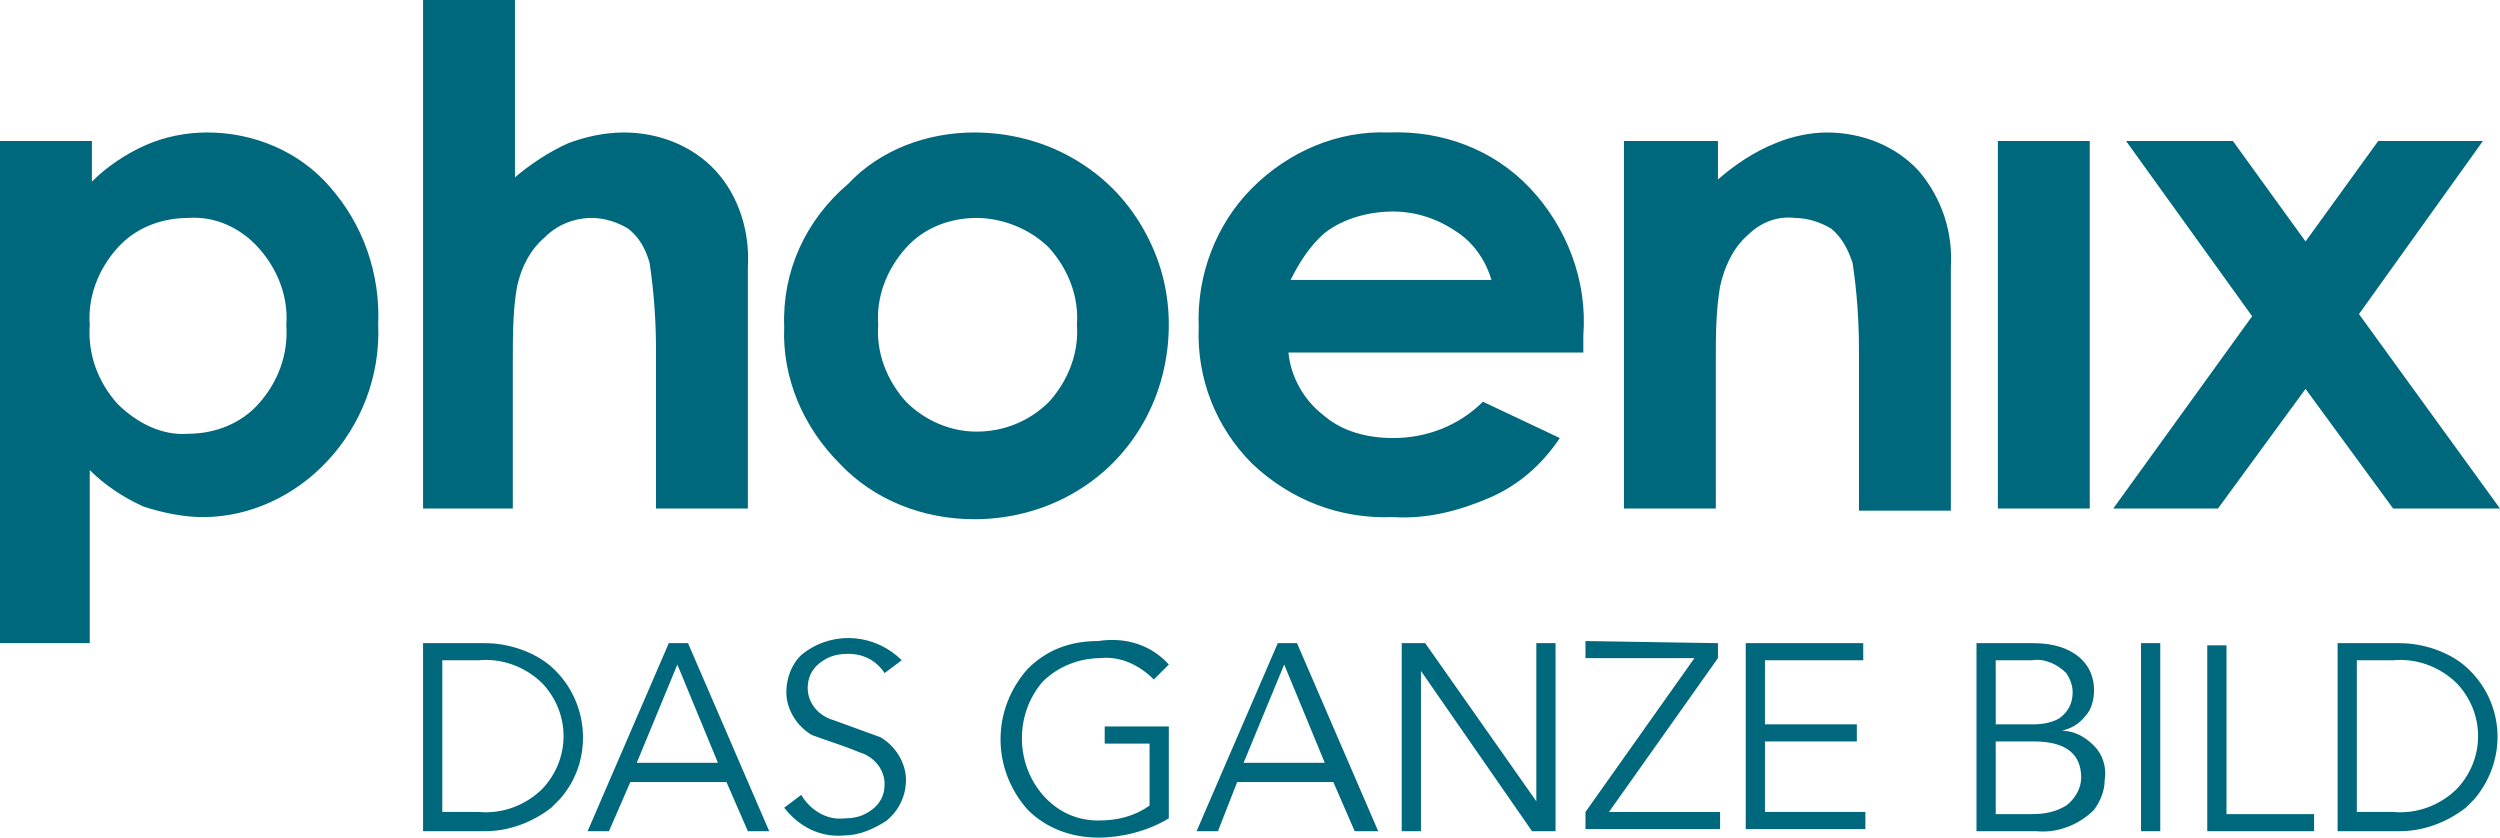<?xml version="1.0" encoding="utf-8"?>
<!-- Generator: Adobe Illustrator 25.3.1, SVG Export Plug-In . SVG Version: 6.00 Build 0)  -->
<svg version="1.1" baseProfile="tiny"
	 id="logo" inkscape:version="0.92.1 r15371" sodipodi:docname="phoenix-logo-2018.svg" xmlns:cc="http://creativecommons.org/ns#" xmlns:dc="http://purl.org/dc/elements/1.1/" xmlns:inkscape="http://www.inkscape.org/namespaces/inkscape" xmlns:rdf="http://www.w3.org/1999/02/22-rdf-syntax-ns#" xmlns:sodipodi="http://sodipodi.sourceforge.net/DTD/sodipodi-0.dtd" xmlns:svg="http://www.w3.org/2000/svg"
	 xmlns="http://www.w3.org/2000/svg" xmlns:xlink="http://www.w3.org/1999/xlink" x="0px" y="0px" viewBox="0 0 1200 402.051"
	 overflow="visible" xml:space="preserve">
<sodipodi:namedview  bordercolor="#666666" borderopacity="1" gridtolerance="10" guidetolerance="10" id="namedview5" inkscape:current-layer="logo" inkscape:cx="58.5" inkscape:cy="19.7" inkscape:pageopacity="0" inkscape:pageshadow="2" inkscape:window-height="480" inkscape:window-maximized="0" inkscape:window-width="640" inkscape:window-x="0" inkscape:window-y="0" inkscape:zoom="3.7692308" objecttolerance="10" pagecolor="#ffffff" showgrid="false">
	</sodipodi:namedview>
<path id="path2" fill="#00687C" d="M44.103,67.692v19.487
	c7.179-7.179,16.41-13.333,25.641-17.436s19.487-6.154,29.744-6.154
	c22.564,0,44.103,9.231,58.462,25.641c16.41,18.462,24.615,42.051,23.59,66.667
	c1.026,24.615-8.205,48.205-24.615,65.641
	c-15.385,16.41-36.923,26.667-59.487,26.667c-9.231,0-19.487-2.051-28.718-5.128
	c-9.231-4.103-18.462-10.256-25.641-17.436v83.077H0v-241.026H44.103z M90.256,104.615
	c-13.333,0-25.641,5.128-33.846,14.359c-9.231,10.256-14.359,23.59-13.333,36.923
	c-1.026,14.359,4.103,27.692,13.333,37.949c9.231,9.231,21.538,15.385,33.846,14.359
	c13.333,0,25.641-5.128,33.846-14.359c9.231-10.256,14.359-23.59,13.333-37.949
	c1.026-13.333-4.103-26.667-13.333-36.923
	c-8.205-9.231-20.513-15.385-33.846-14.359 M203.077,244.103h43.077v-70.769
	c0-12.308,0-24.615,2.051-35.897c2.051-9.231,6.154-17.436,13.333-23.59
	c6.154-6.154,14.359-9.231,22.564-9.231c6.154,0,12.308,2.051,17.436,5.128
	c5.128,4.103,8.205,9.231,10.256,16.41c2.051,13.333,3.077,27.692,3.077,41.026
	v76.923h44.103V128.205C360,111.795,354.872,94.359,343.59,82.051
	s-27.692-18.462-44.103-18.462c-9.231,0-18.462,2.051-26.667,5.128
	c-9.231,4.103-18.462,10.256-25.641,16.41V0h-44.103v244.103V244.103z M467.692,63.59
	c16.41,0,32.82,4.103,47.179,12.308c14.359,8.205,25.641,19.487,33.846,33.846
	c8.205,14.359,12.308,29.744,12.308,46.154s-4.103,32.821-12.308,47.179
	c-8.205,14.359-19.487,25.641-33.846,33.846
	c-14.359,8.205-30.769,12.308-47.179,12.308c-24.615,0-48.205-9.231-64.615-26.667
	c-17.436-17.436-27.692-41.026-26.667-65.641
	c-1.026-26.667,10.256-51.282,30.769-68.718
	c15.385-16.41,37.949-24.615,60.513-24.615 M468.718,104.615
	c-13.333,0-25.641,5.128-33.846,14.359c-9.231,10.256-14.359,23.59-13.333,36.923
	c-1.026,13.333,4.103,26.667,13.333,36.923
	c9.231,9.231,21.538,14.359,33.846,14.359c13.333,0,25.641-5.128,34.872-14.359
	c9.231-10.256,14.359-23.59,13.333-36.923c1.026-13.333-4.103-26.667-13.333-36.923
	C494.359,109.744,481.026,104.615,468.718,104.615 M760,169.231H618.462
	c1.026,11.282,7.18,22.564,16.41,29.744c9.231,8.205,21.538,11.282,33.846,11.282
	c16.41,0,31.795-6.154,43.077-17.436l36.923,17.436
	c-8.205,12.308-19.487,22.564-33.846,28.718s-29.744,10.256-46.154,9.231
	c-25.641,1.026-49.231-8.205-67.692-25.641c-17.436-17.436-26.667-41.026-25.641-65.641
	c-1.026-24.615,8.205-49.231,25.641-66.667s41.026-27.692,65.641-26.667
	c25.641-1.026,50.256,8.205,67.692,26.667
	c17.436,18.462,27.692,44.103,25.641,70.769v8.205L760,169.231z M715.897,134.359
	c-3.077-10.256-9.231-18.462-17.436-23.59
	c-9.231-6.154-19.487-9.231-29.744-9.231c-11.282,0-23.59,3.077-32.821,10.256
	c-7.18,6.154-12.308,14.359-16.41,22.564H715.897z M779.487,244.103h44.103v-70.769
	c0-12.308,0-23.59,2.051-35.897c2.051-9.231,6.154-18.462,13.333-24.615
	c6.154-6.154,14.359-9.231,22.564-8.205c6.154,0,12.308,2.051,17.436,5.128
	c5.128,4.103,8.205,10.256,10.256,16.41c2.051,13.333,3.077,27.692,3.077,42.051
	v76.923h44.103V128.205c1.026-16.41-4.103-32.821-15.385-46.154
	c-11.282-12.308-27.692-18.462-44.103-18.462c-8.205,0-17.436,2.051-24.615,5.128
	c-10.256,4.103-19.487,10.256-27.692,17.436V67.692h-45.128v176.41V244.103z
	 M958.974,244.103h44.103V67.692h-44.103v176.41V244.103z M1081.026,151.795
	l-66.667,92.308h50.256l42.051-57.436l42.051,57.436H1200l-67.692-93.333l59.487-83.077
	h-50.256l-34.872,48.205l-34.872-48.205h-51.282
	C1020.513,67.692,1081.026,151.795,1081.026,151.795z M203.077,398.974v-90.256h29.744
	c11.282,0,23.59,4.103,31.795,11.282c18.462,16.41,20.513,45.128,4.103,63.59
	l-4.103,4.103c-9.231,7.18-20.513,11.282-31.795,11.282H203.077z M212.308,316.923
	v72.82h17.436c11.282,1.026,22.564-3.077,30.769-11.282
	c13.333-14.359,13.333-35.897,0-50.256c-8.205-8.205-19.487-12.308-30.769-11.282
	H212.308L212.308,316.923z M302.564,375.385l-10.256,23.59H282.051l38.974-90.256h9.231
	l38.974,90.256h-10.256l-10.256-23.59H302.564z M325.128,318.974l-19.487,47.179
	h38.974l-19.487-47.18V318.974z M432.821,316.923l-8.205,6.154
	c-4.103-6.154-10.256-9.231-17.436-9.231c-5.128,0-9.231,1.026-13.333,4.103
	c-4.103,3.077-6.154,7.179-6.154,12.308c0,7.179,5.128,13.333,12.308,15.385
	l22.564,8.205c7.179,4.103,12.308,12.308,12.308,20.513
	c0,7.18-3.077,14.359-9.231,19.487c-6.154,4.103-13.333,7.179-20.513,7.179
	c-11.282,1.026-21.538-4.103-28.718-13.333l8.205-6.154
	c4.103,7.18,12.308,12.308,20.513,11.282c5.128,0,9.231-1.026,13.333-4.103
	c4.103-3.077,6.154-7.18,6.154-12.308c0-7.18-5.128-13.333-12.308-15.385
	c-7.18-3.077-14.359-5.128-22.564-8.205
	c-7.179-4.103-12.308-12.308-12.308-20.513c0-7.179,3.077-15.385,9.231-19.487
	C401.026,302.564,420.513,304.615,432.821,316.923z M561.026,318.974l-7.18,7.18
	c-7.18-7.18-16.41-11.282-25.641-10.256c-10.256,0-20.513,4.103-27.692,11.282
	c-13.333,15.385-13.333,38.974,0,54.359c7.18,8.205,16.41,12.308,26.667,12.308
	c9.231,0,17.436-2.051,24.615-7.18v-29.744h-21.538v-8.205h30.769v44.103
	c-10.256,6.154-22.564,9.231-33.846,9.231c-12.308,0-24.615-4.103-33.846-13.333
	c-17.436-19.487-17.436-48.205,0-67.692c9.231-9.231,20.513-13.333,33.846-13.333
	C540.513,305.641,552.821,309.744,561.026,318.974z M593.846,375.385l-9.231,23.59
	h-10.256l38.974-90.256h9.231l38.974,90.256h-11.282l-10.256-23.59H593.846z
	 M616.41,318.974l-19.487,47.179h38.974l-19.487-47.18V318.974z M684.103,308.718
	l53.333,75.897v-75.897h9.231v90.256h-11.282l-53.333-76.923v76.923h-9.231v-90.256
	h11.282V308.718z M824.615,308.718v7.18l-52.308,73.846h53.333v8.205h-64.615v-8.205
	l52.308-73.846h-52.308v-8.205l63.59,1.026L824.615,308.718z M847.18,355.897v33.846
	h48.205v8.205h-57.436v-89.231h56.41v8.205h-47.179v30.769h44.103v8.205h-44.103
	V355.897z M948.718,398.974v-90.256h26.667c7.179,0,14.359,1.026,20.513,5.128
	s9.231,10.256,9.231,17.436c0,4.103-1.026,9.231-4.103,12.308
	c-3.077,4.103-7.179,6.154-11.282,7.18c6.154,0,11.282,3.077,15.385,7.18
	c4.103,4.103,6.154,10.256,5.128,16.41c0,5.128-2.051,10.256-5.128,14.359
	c-7.179,7.18-17.436,11.282-27.692,10.256h-28.718V398.974z M957.949,316.923v30.769
	h18.462c4.103,0,9.231-1.026,12.308-3.077c4.103-3.077,6.154-7.18,6.154-12.308
	c0-3.077-1.026-6.154-3.077-9.231c-4.103-4.103-10.256-7.18-16.41-6.154H957.949
	z M957.949,355.897v34.872h17.436c6.154,0,11.282-1.026,16.41-4.103
	c4.103-3.077,7.179-8.205,7.179-13.333c0-11.282-7.179-17.436-22.564-17.436
	h-18.462H957.949z M1036.923,308.718v90.256h-9.231v-90.256h9.231V308.718z
	 M1068.718,308.718v82.051h42.051v8.205h-51.282v-89.231h9.231V308.718z
	 M1122.051,398.974v-90.256h29.744c11.282,0,23.59,4.103,31.795,11.282
	c18.462,16.41,20.513,44.103,4.103,63.59l-4.103,4.103
	c-9.231,7.18-20.513,11.282-31.795,11.282H1122.051z M1131.282,316.923v72.82h17.436
	c11.282,1.026,22.564-3.077,30.769-11.282c13.333-14.359,13.333-35.897,0-50.256
	c-8.205-8.205-19.487-12.308-30.769-11.282H1131.282L1131.282,316.923z"/>
</svg>
